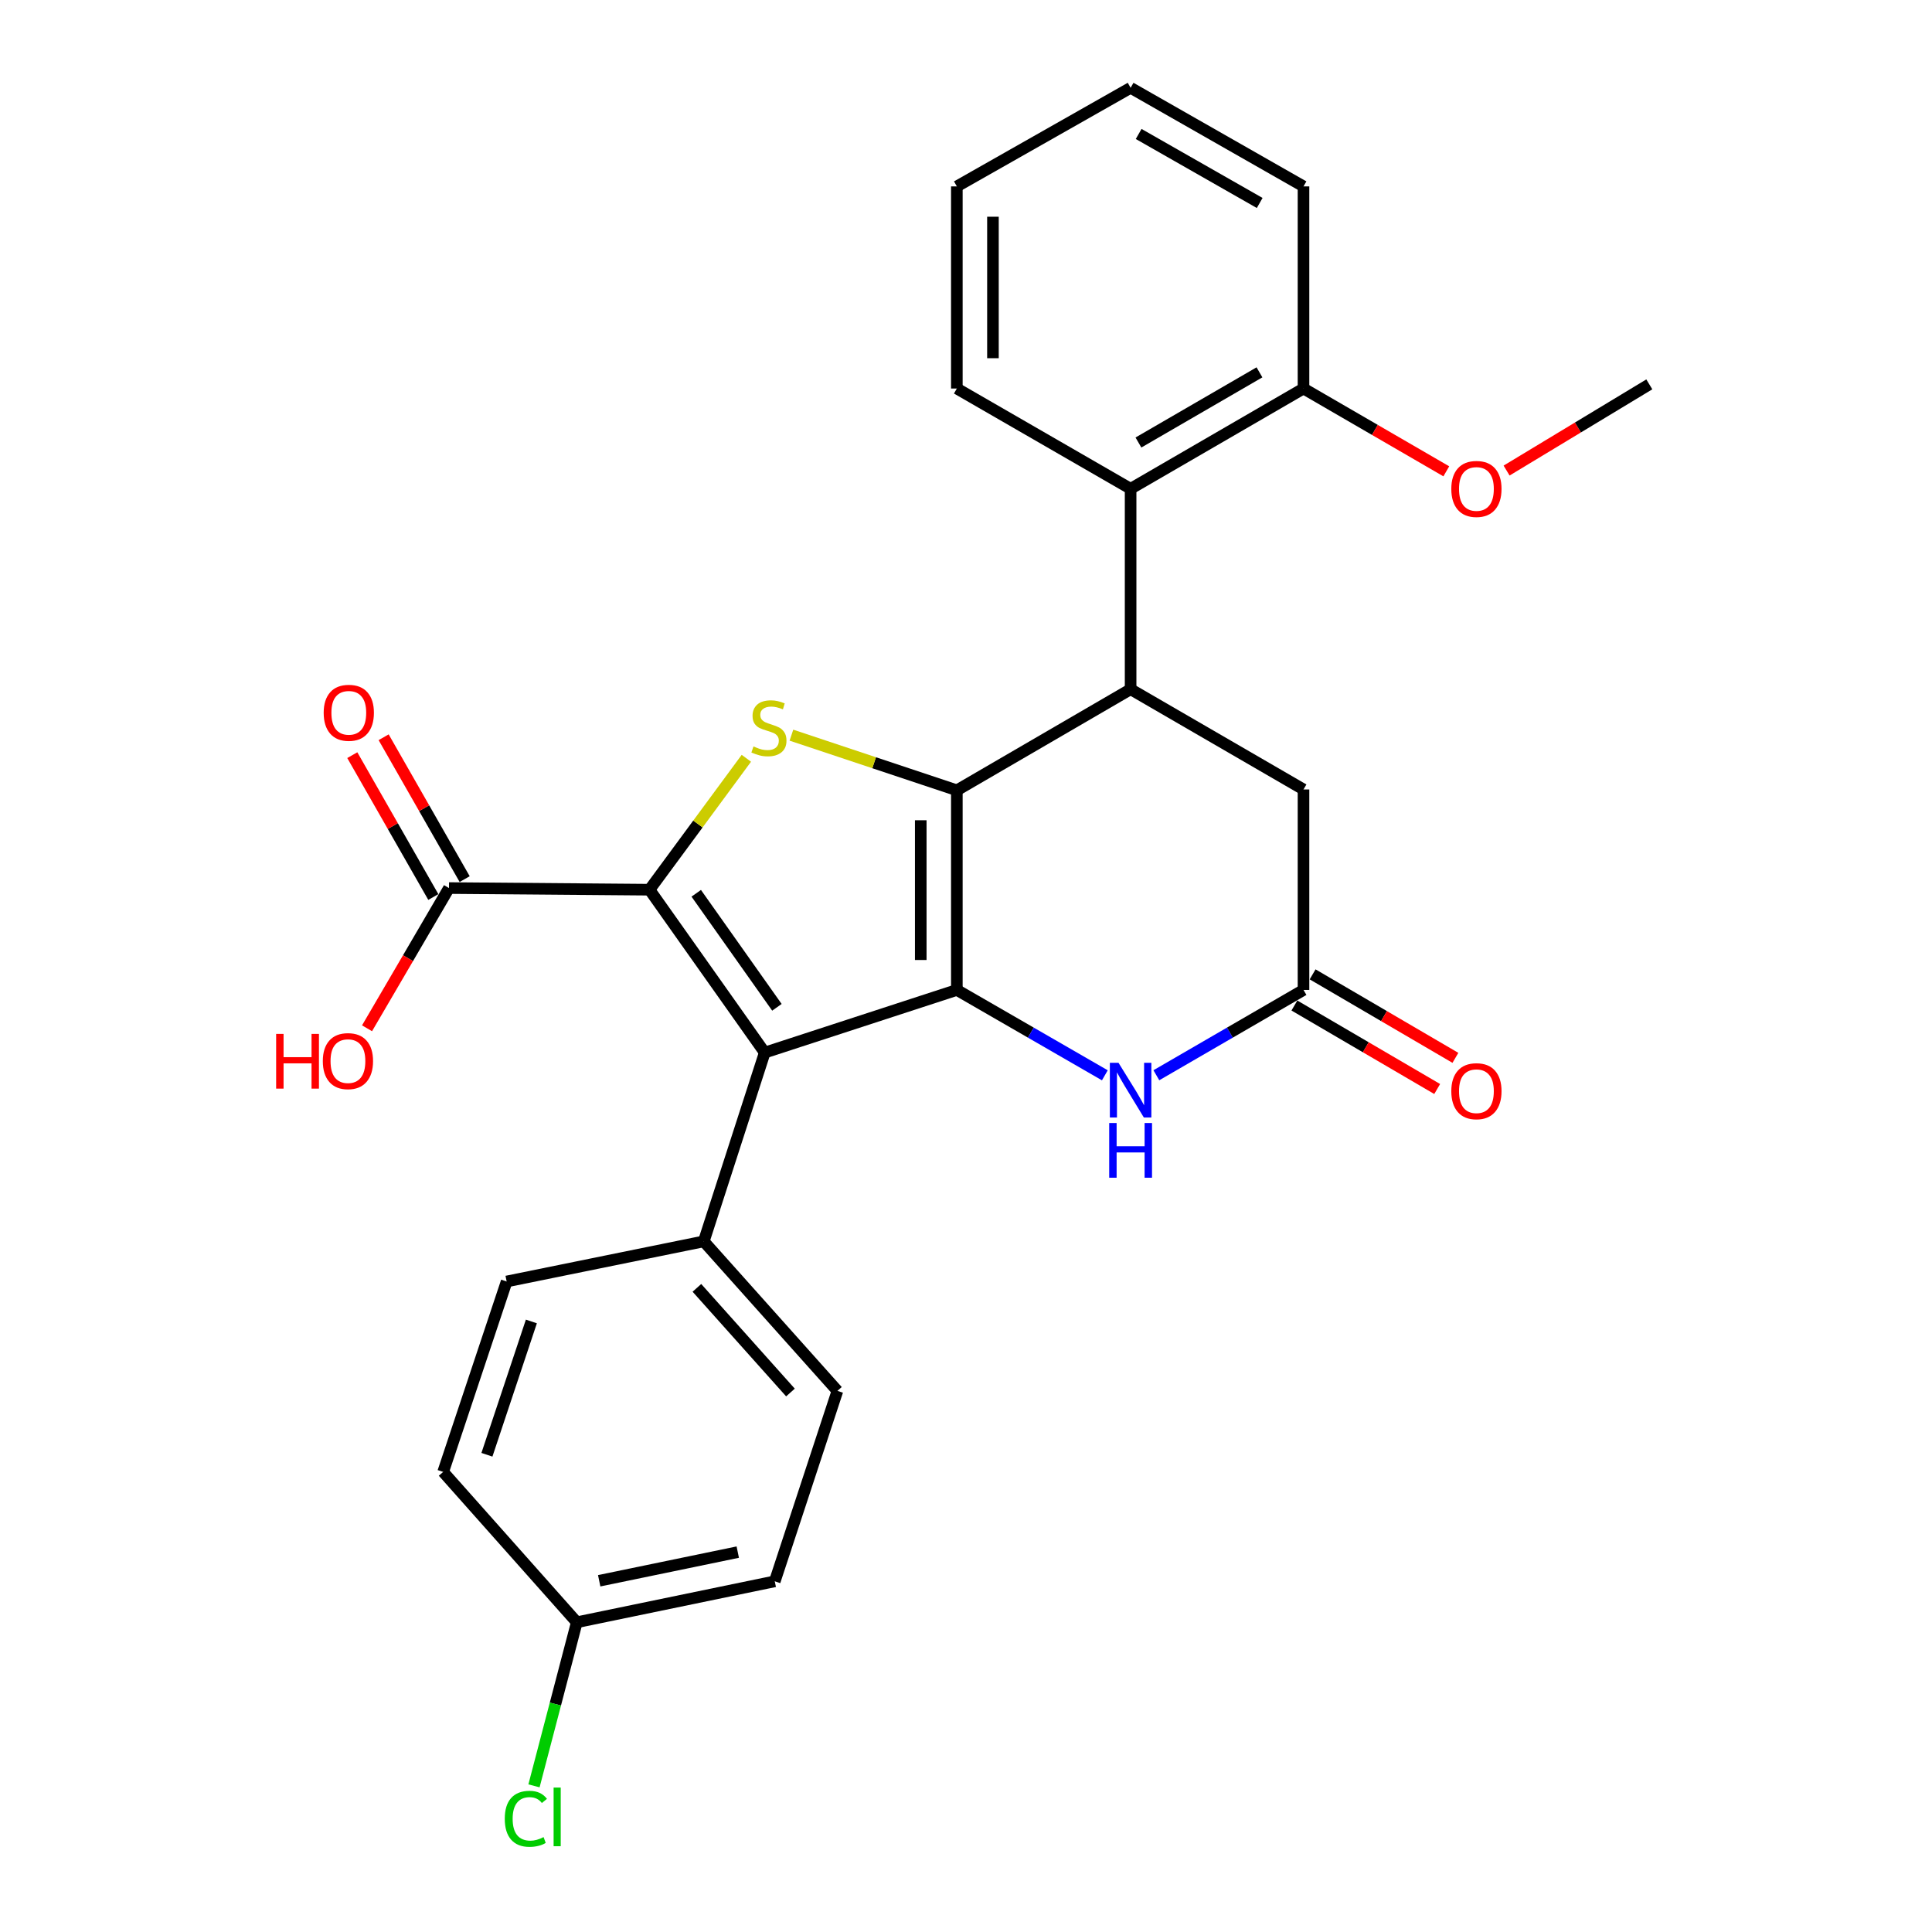 <?xml version='1.0' encoding='iso-8859-1'?>
<svg version='1.1' baseProfile='full'
              xmlns='http://www.w3.org/2000/svg'
                      xmlns:rdkit='http://www.rdkit.org/xml'
                      xmlns:xlink='http://www.w3.org/1999/xlink'
                  xml:space='preserve'
width='1000px' height='1000px' viewBox='0 0 1000 1000'>
<!-- END OF HEADER -->
<rect style='opacity:1.0;fill:#FFFFFF;stroke:none' width='1000' height='1000' x='0' y='0'> </rect>
<path class='bond-0' d='M 495.264,409.063 L 495.264,512.391' style='fill:none;fill-rule:evenodd;stroke:#000000;stroke-width:6px;stroke-linecap:butt;stroke-linejoin:miter;stroke-opacity:1' />
<path class='bond-0' d='M 476.579,424.563 L 476.579,496.892' style='fill:none;fill-rule:evenodd;stroke:#000000;stroke-width:6px;stroke-linecap:butt;stroke-linejoin:miter;stroke-opacity:1' />
<path class='bond-3' d='M 495.264,409.063 L 452.453,394.79' style='fill:none;fill-rule:evenodd;stroke:#000000;stroke-width:6px;stroke-linecap:butt;stroke-linejoin:miter;stroke-opacity:1' />
<path class='bond-3' d='M 452.453,394.79 L 409.642,380.517' style='fill:none;fill-rule:evenodd;stroke:#CCCC00;stroke-width:6px;stroke-linecap:butt;stroke-linejoin:miter;stroke-opacity:1' />
<path class='bond-4' d='M 495.264,409.063 L 585.201,356.746' style='fill:none;fill-rule:evenodd;stroke:#000000;stroke-width:6px;stroke-linecap:butt;stroke-linejoin:miter;stroke-opacity:1' />
<path class='bond-2' d='M 495.264,512.391 L 395.829,544.82' style='fill:none;fill-rule:evenodd;stroke:#000000;stroke-width:6px;stroke-linecap:butt;stroke-linejoin:miter;stroke-opacity:1' />
<path class='bond-5' d='M 495.264,512.391 L 533.565,534.486' style='fill:none;fill-rule:evenodd;stroke:#000000;stroke-width:6px;stroke-linecap:butt;stroke-linejoin:miter;stroke-opacity:1' />
<path class='bond-5' d='M 533.565,534.486 L 571.865,556.58' style='fill:none;fill-rule:evenodd;stroke:#0000FF;stroke-width:6px;stroke-linecap:butt;stroke-linejoin:miter;stroke-opacity:1' />
<path class='bond-1' d='M 336.172,460.509 L 361.243,426.498' style='fill:none;fill-rule:evenodd;stroke:#000000;stroke-width:6px;stroke-linecap:butt;stroke-linejoin:miter;stroke-opacity:1' />
<path class='bond-1' d='M 361.243,426.498 L 386.314,392.487' style='fill:none;fill-rule:evenodd;stroke:#CCCC00;stroke-width:6px;stroke-linecap:butt;stroke-linejoin:miter;stroke-opacity:1' />
<path class='bond-7' d='M 336.172,460.509 L 232.398,459.658' style='fill:none;fill-rule:evenodd;stroke:#000000;stroke-width:6px;stroke-linecap:butt;stroke-linejoin:miter;stroke-opacity:1' />
<path class='bond-27' d='M 336.172,460.509 L 395.829,544.82' style='fill:none;fill-rule:evenodd;stroke:#000000;stroke-width:6px;stroke-linecap:butt;stroke-linejoin:miter;stroke-opacity:1' />
<path class='bond-27' d='M 360.374,462.363 L 402.133,521.381' style='fill:none;fill-rule:evenodd;stroke:#000000;stroke-width:6px;stroke-linecap:butt;stroke-linejoin:miter;stroke-opacity:1' />
<path class='bond-9' d='M 395.829,544.82 L 364.272,642.532' style='fill:none;fill-rule:evenodd;stroke:#000000;stroke-width:6px;stroke-linecap:butt;stroke-linejoin:miter;stroke-opacity:1' />
<path class='bond-8' d='M 585.201,356.746 L 585.201,252.992' style='fill:none;fill-rule:evenodd;stroke:#000000;stroke-width:6px;stroke-linecap:butt;stroke-linejoin:miter;stroke-opacity:1' />
<path class='bond-10' d='M 585.201,356.746 L 674.692,408.627' style='fill:none;fill-rule:evenodd;stroke:#000000;stroke-width:6px;stroke-linecap:butt;stroke-linejoin:miter;stroke-opacity:1' />
<path class='bond-28' d='M 598.527,556.547 L 636.609,534.469' style='fill:none;fill-rule:evenodd;stroke:#0000FF;stroke-width:6px;stroke-linecap:butt;stroke-linejoin:miter;stroke-opacity:1' />
<path class='bond-28' d='M 636.609,534.469 L 674.692,512.391' style='fill:none;fill-rule:evenodd;stroke:#000000;stroke-width:6px;stroke-linecap:butt;stroke-linejoin:miter;stroke-opacity:1' />
<path class='bond-6' d='M 674.692,512.391 L 674.692,408.627' style='fill:none;fill-rule:evenodd;stroke:#000000;stroke-width:6px;stroke-linecap:butt;stroke-linejoin:miter;stroke-opacity:1' />
<path class='bond-12' d='M 669.976,520.456 L 706.931,542.062' style='fill:none;fill-rule:evenodd;stroke:#000000;stroke-width:6px;stroke-linecap:butt;stroke-linejoin:miter;stroke-opacity:1' />
<path class='bond-12' d='M 706.931,542.062 L 743.885,563.668' style='fill:none;fill-rule:evenodd;stroke:#FF0000;stroke-width:6px;stroke-linecap:butt;stroke-linejoin:miter;stroke-opacity:1' />
<path class='bond-12' d='M 679.407,504.326 L 716.361,525.932' style='fill:none;fill-rule:evenodd;stroke:#000000;stroke-width:6px;stroke-linecap:butt;stroke-linejoin:miter;stroke-opacity:1' />
<path class='bond-12' d='M 716.361,525.932 L 753.316,547.538' style='fill:none;fill-rule:evenodd;stroke:#FF0000;stroke-width:6px;stroke-linecap:butt;stroke-linejoin:miter;stroke-opacity:1' />
<path class='bond-13' d='M 240.511,455.025 L 219.542,418.312' style='fill:none;fill-rule:evenodd;stroke:#000000;stroke-width:6px;stroke-linecap:butt;stroke-linejoin:miter;stroke-opacity:1' />
<path class='bond-13' d='M 219.542,418.312 L 198.573,381.6' style='fill:none;fill-rule:evenodd;stroke:#FF0000;stroke-width:6px;stroke-linecap:butt;stroke-linejoin:miter;stroke-opacity:1' />
<path class='bond-13' d='M 224.286,464.292 L 203.317,427.58' style='fill:none;fill-rule:evenodd;stroke:#000000;stroke-width:6px;stroke-linecap:butt;stroke-linejoin:miter;stroke-opacity:1' />
<path class='bond-13' d='M 203.317,427.58 L 182.348,390.867' style='fill:none;fill-rule:evenodd;stroke:#FF0000;stroke-width:6px;stroke-linecap:butt;stroke-linejoin:miter;stroke-opacity:1' />
<path class='bond-16' d='M 232.398,459.658 L 211.187,495.948' style='fill:none;fill-rule:evenodd;stroke:#000000;stroke-width:6px;stroke-linecap:butt;stroke-linejoin:miter;stroke-opacity:1' />
<path class='bond-16' d='M 211.187,495.948 L 189.976,532.237' style='fill:none;fill-rule:evenodd;stroke:#FF0000;stroke-width:6px;stroke-linecap:butt;stroke-linejoin:miter;stroke-opacity:1' />
<path class='bond-11' d='M 585.201,252.992 L 674.692,201.1' style='fill:none;fill-rule:evenodd;stroke:#000000;stroke-width:6px;stroke-linecap:butt;stroke-linejoin:miter;stroke-opacity:1' />
<path class='bond-11' d='M 589.252,229.044 L 651.895,192.72' style='fill:none;fill-rule:evenodd;stroke:#000000;stroke-width:6px;stroke-linecap:butt;stroke-linejoin:miter;stroke-opacity:1' />
<path class='bond-22' d='M 585.201,252.992 L 495.264,201.1' style='fill:none;fill-rule:evenodd;stroke:#000000;stroke-width:6px;stroke-linecap:butt;stroke-linejoin:miter;stroke-opacity:1' />
<path class='bond-14' d='M 364.272,642.532 L 433.448,719.919' style='fill:none;fill-rule:evenodd;stroke:#000000;stroke-width:6px;stroke-linecap:butt;stroke-linejoin:miter;stroke-opacity:1' />
<path class='bond-14' d='M 360.718,666.592 L 409.141,720.763' style='fill:none;fill-rule:evenodd;stroke:#000000;stroke-width:6px;stroke-linecap:butt;stroke-linejoin:miter;stroke-opacity:1' />
<path class='bond-15' d='M 364.272,642.532 L 262.242,663.293' style='fill:none;fill-rule:evenodd;stroke:#000000;stroke-width:6px;stroke-linecap:butt;stroke-linejoin:miter;stroke-opacity:1' />
<path class='bond-21' d='M 674.692,201.1 L 711.649,222.528' style='fill:none;fill-rule:evenodd;stroke:#000000;stroke-width:6px;stroke-linecap:butt;stroke-linejoin:miter;stroke-opacity:1' />
<path class='bond-21' d='M 711.649,222.528 L 748.606,243.955' style='fill:none;fill-rule:evenodd;stroke:#FF0000;stroke-width:6px;stroke-linecap:butt;stroke-linejoin:miter;stroke-opacity:1' />
<path class='bond-23' d='M 674.692,201.1 L 674.692,96.485' style='fill:none;fill-rule:evenodd;stroke:#000000;stroke-width:6px;stroke-linecap:butt;stroke-linejoin:miter;stroke-opacity:1' />
<path class='bond-19' d='M 433.448,719.919 L 401.02,818.492' style='fill:none;fill-rule:evenodd;stroke:#000000;stroke-width:6px;stroke-linecap:butt;stroke-linejoin:miter;stroke-opacity:1' />
<path class='bond-18' d='M 262.242,663.293 L 229.378,761.856' style='fill:none;fill-rule:evenodd;stroke:#000000;stroke-width:6px;stroke-linecap:butt;stroke-linejoin:miter;stroke-opacity:1' />
<path class='bond-18' d='M 275.038,683.988 L 252.033,752.982' style='fill:none;fill-rule:evenodd;stroke:#000000;stroke-width:6px;stroke-linecap:butt;stroke-linejoin:miter;stroke-opacity:1' />
<path class='bond-17' d='M 298.553,839.679 L 229.378,761.856' style='fill:none;fill-rule:evenodd;stroke:#000000;stroke-width:6px;stroke-linecap:butt;stroke-linejoin:miter;stroke-opacity:1' />
<path class='bond-20' d='M 298.553,839.679 L 287.472,882.018' style='fill:none;fill-rule:evenodd;stroke:#000000;stroke-width:6px;stroke-linecap:butt;stroke-linejoin:miter;stroke-opacity:1' />
<path class='bond-20' d='M 287.472,882.018 L 276.391,924.358' style='fill:none;fill-rule:evenodd;stroke:#00CC00;stroke-width:6px;stroke-linecap:butt;stroke-linejoin:miter;stroke-opacity:1' />
<path class='bond-30' d='M 298.553,839.679 L 401.02,818.492' style='fill:none;fill-rule:evenodd;stroke:#000000;stroke-width:6px;stroke-linecap:butt;stroke-linejoin:miter;stroke-opacity:1' />
<path class='bond-30' d='M 310.14,818.203 L 381.866,803.372' style='fill:none;fill-rule:evenodd;stroke:#000000;stroke-width:6px;stroke-linecap:butt;stroke-linejoin:miter;stroke-opacity:1' />
<path class='bond-24' d='M 779.806,243.562 L 816.744,221.251' style='fill:none;fill-rule:evenodd;stroke:#FF0000;stroke-width:6px;stroke-linecap:butt;stroke-linejoin:miter;stroke-opacity:1' />
<path class='bond-24' d='M 816.744,221.251 L 853.683,198.941' style='fill:none;fill-rule:evenodd;stroke:#000000;stroke-width:6px;stroke-linecap:butt;stroke-linejoin:miter;stroke-opacity:1' />
<path class='bond-25' d='M 495.264,201.1 L 495.264,96.485' style='fill:none;fill-rule:evenodd;stroke:#000000;stroke-width:6px;stroke-linecap:butt;stroke-linejoin:miter;stroke-opacity:1' />
<path class='bond-25' d='M 513.949,185.408 L 513.949,112.177' style='fill:none;fill-rule:evenodd;stroke:#000000;stroke-width:6px;stroke-linecap:butt;stroke-linejoin:miter;stroke-opacity:1' />
<path class='bond-29' d='M 674.692,96.485 L 585.201,45.455' style='fill:none;fill-rule:evenodd;stroke:#000000;stroke-width:6px;stroke-linecap:butt;stroke-linejoin:miter;stroke-opacity:1' />
<path class='bond-29' d='M 652.012,105.062 L 589.369,69.341' style='fill:none;fill-rule:evenodd;stroke:#000000;stroke-width:6px;stroke-linecap:butt;stroke-linejoin:miter;stroke-opacity:1' />
<path class='bond-26' d='M 495.264,96.485 L 585.201,45.455' style='fill:none;fill-rule:evenodd;stroke:#000000;stroke-width:6px;stroke-linecap:butt;stroke-linejoin:miter;stroke-opacity:1' />
<path  class='atom-4' d='M 389.999 386.355
Q 390.319 386.475, 391.639 387.035
Q 392.959 387.595, 394.399 387.955
Q 395.879 388.275, 397.319 388.275
Q 399.999 388.275, 401.559 386.995
Q 403.119 385.675, 403.119 383.395
Q 403.119 381.835, 402.319 380.875
Q 401.559 379.915, 400.359 379.395
Q 399.159 378.875, 397.159 378.275
Q 394.639 377.515, 393.119 376.795
Q 391.639 376.075, 390.559 374.555
Q 389.519 373.035, 389.519 370.475
Q 389.519 366.915, 391.919 364.715
Q 394.359 362.515, 399.159 362.515
Q 402.439 362.515, 406.159 364.075
L 405.239 367.155
Q 401.839 365.755, 399.279 365.755
Q 396.519 365.755, 394.999 366.915
Q 393.479 368.035, 393.519 369.995
Q 393.519 371.515, 394.279 372.435
Q 395.079 373.355, 396.199 373.875
Q 397.359 374.395, 399.279 374.995
Q 401.839 375.795, 403.359 376.595
Q 404.879 377.395, 405.959 379.035
Q 407.079 380.635, 407.079 383.395
Q 407.079 387.315, 404.439 389.435
Q 401.839 391.515, 397.479 391.515
Q 394.959 391.515, 393.039 390.955
Q 391.159 390.435, 388.919 389.515
L 389.999 386.355
' fill='#CCCC00'/>
<path  class='atom-6' d='M 578.941 550.113
L 588.221 565.113
Q 589.141 566.593, 590.621 569.273
Q 592.101 571.953, 592.181 572.113
L 592.181 550.113
L 595.941 550.113
L 595.941 578.433
L 592.061 578.433
L 582.101 562.033
Q 580.941 560.113, 579.701 557.913
Q 578.501 555.713, 578.141 555.033
L 578.141 578.433
L 574.461 578.433
L 574.461 550.113
L 578.941 550.113
' fill='#0000FF'/>
<path  class='atom-6' d='M 574.121 581.265
L 577.961 581.265
L 577.961 593.305
L 592.441 593.305
L 592.441 581.265
L 596.281 581.265
L 596.281 609.585
L 592.441 609.585
L 592.441 596.505
L 577.961 596.505
L 577.961 609.585
L 574.121 609.585
L 574.121 581.265
' fill='#0000FF'/>
<path  class='atom-13' d='M 751.192 564.799
Q 751.192 557.999, 754.552 554.199
Q 757.912 550.399, 764.192 550.399
Q 770.472 550.399, 773.832 554.199
Q 777.192 557.999, 777.192 564.799
Q 777.192 571.679, 773.792 575.599
Q 770.392 579.479, 764.192 579.479
Q 757.952 579.479, 754.552 575.599
Q 751.192 571.719, 751.192 564.799
M 764.192 576.279
Q 768.512 576.279, 770.832 573.399
Q 773.192 570.479, 773.192 564.799
Q 773.192 559.239, 770.832 556.439
Q 768.512 553.599, 764.192 553.599
Q 759.872 553.599, 757.512 556.399
Q 755.192 559.199, 755.192 564.799
Q 755.192 570.519, 757.512 573.399
Q 759.872 576.279, 764.192 576.279
' fill='#FF0000'/>
<path  class='atom-14' d='M 167.537 368.94
Q 167.537 362.14, 170.897 358.34
Q 174.257 354.54, 180.537 354.54
Q 186.817 354.54, 190.177 358.34
Q 193.537 362.14, 193.537 368.94
Q 193.537 375.82, 190.137 379.74
Q 186.737 383.62, 180.537 383.62
Q 174.297 383.62, 170.897 379.74
Q 167.537 375.86, 167.537 368.94
M 180.537 380.42
Q 184.857 380.42, 187.177 377.54
Q 189.537 374.62, 189.537 368.94
Q 189.537 363.38, 187.177 360.58
Q 184.857 357.74, 180.537 357.74
Q 176.217 357.74, 173.857 360.54
Q 171.537 363.34, 171.537 368.94
Q 171.537 374.66, 173.857 377.54
Q 176.217 380.42, 180.537 380.42
' fill='#FF0000'/>
<path  class='atom-17' d='M 142.931 535.149
L 146.771 535.149
L 146.771 547.189
L 161.251 547.189
L 161.251 535.149
L 165.091 535.149
L 165.091 563.469
L 161.251 563.469
L 161.251 550.389
L 146.771 550.389
L 146.771 563.469
L 142.931 563.469
L 142.931 535.149
' fill='#FF0000'/>
<path  class='atom-17' d='M 167.091 549.229
Q 167.091 542.429, 170.451 538.629
Q 173.811 534.829, 180.091 534.829
Q 186.371 534.829, 189.731 538.629
Q 193.091 542.429, 193.091 549.229
Q 193.091 556.109, 189.691 560.029
Q 186.291 563.909, 180.091 563.909
Q 173.851 563.909, 170.451 560.029
Q 167.091 556.149, 167.091 549.229
M 180.091 560.709
Q 184.411 560.709, 186.731 557.829
Q 189.091 554.909, 189.091 549.229
Q 189.091 543.669, 186.731 540.869
Q 184.411 538.029, 180.091 538.029
Q 175.771 538.029, 173.411 540.829
Q 171.091 543.629, 171.091 549.229
Q 171.091 554.949, 173.411 557.829
Q 175.771 560.709, 180.091 560.709
' fill='#FF0000'/>
<path  class='atom-21' d='M 261.267 941.402
Q 261.267 934.362, 264.547 930.682
Q 267.867 926.962, 274.147 926.962
Q 279.987 926.962, 283.107 931.082
L 280.467 933.242
Q 278.187 930.242, 274.147 930.242
Q 269.867 930.242, 267.587 933.122
Q 265.347 935.962, 265.347 941.402
Q 265.347 947.002, 267.667 949.882
Q 270.027 952.762, 274.587 952.762
Q 277.707 952.762, 281.347 950.882
L 282.467 953.882
Q 280.987 954.842, 278.747 955.402
Q 276.507 955.962, 274.027 955.962
Q 267.867 955.962, 264.547 952.202
Q 261.267 948.442, 261.267 941.402
' fill='#00CC00'/>
<path  class='atom-21' d='M 286.547 925.242
L 290.227 925.242
L 290.227 955.602
L 286.547 955.602
L 286.547 925.242
' fill='#00CC00'/>
<path  class='atom-22' d='M 751.192 253.072
Q 751.192 246.272, 754.552 242.472
Q 757.912 238.672, 764.192 238.672
Q 770.472 238.672, 773.832 242.472
Q 777.192 246.272, 777.192 253.072
Q 777.192 259.952, 773.792 263.872
Q 770.392 267.752, 764.192 267.752
Q 757.952 267.752, 754.552 263.872
Q 751.192 259.992, 751.192 253.072
M 764.192 264.552
Q 768.512 264.552, 770.832 261.672
Q 773.192 258.752, 773.192 253.072
Q 773.192 247.512, 770.832 244.712
Q 768.512 241.872, 764.192 241.872
Q 759.872 241.872, 757.512 244.672
Q 755.192 247.472, 755.192 253.072
Q 755.192 258.792, 757.512 261.672
Q 759.872 264.552, 764.192 264.552
' fill='#FF0000'/>
</svg>
